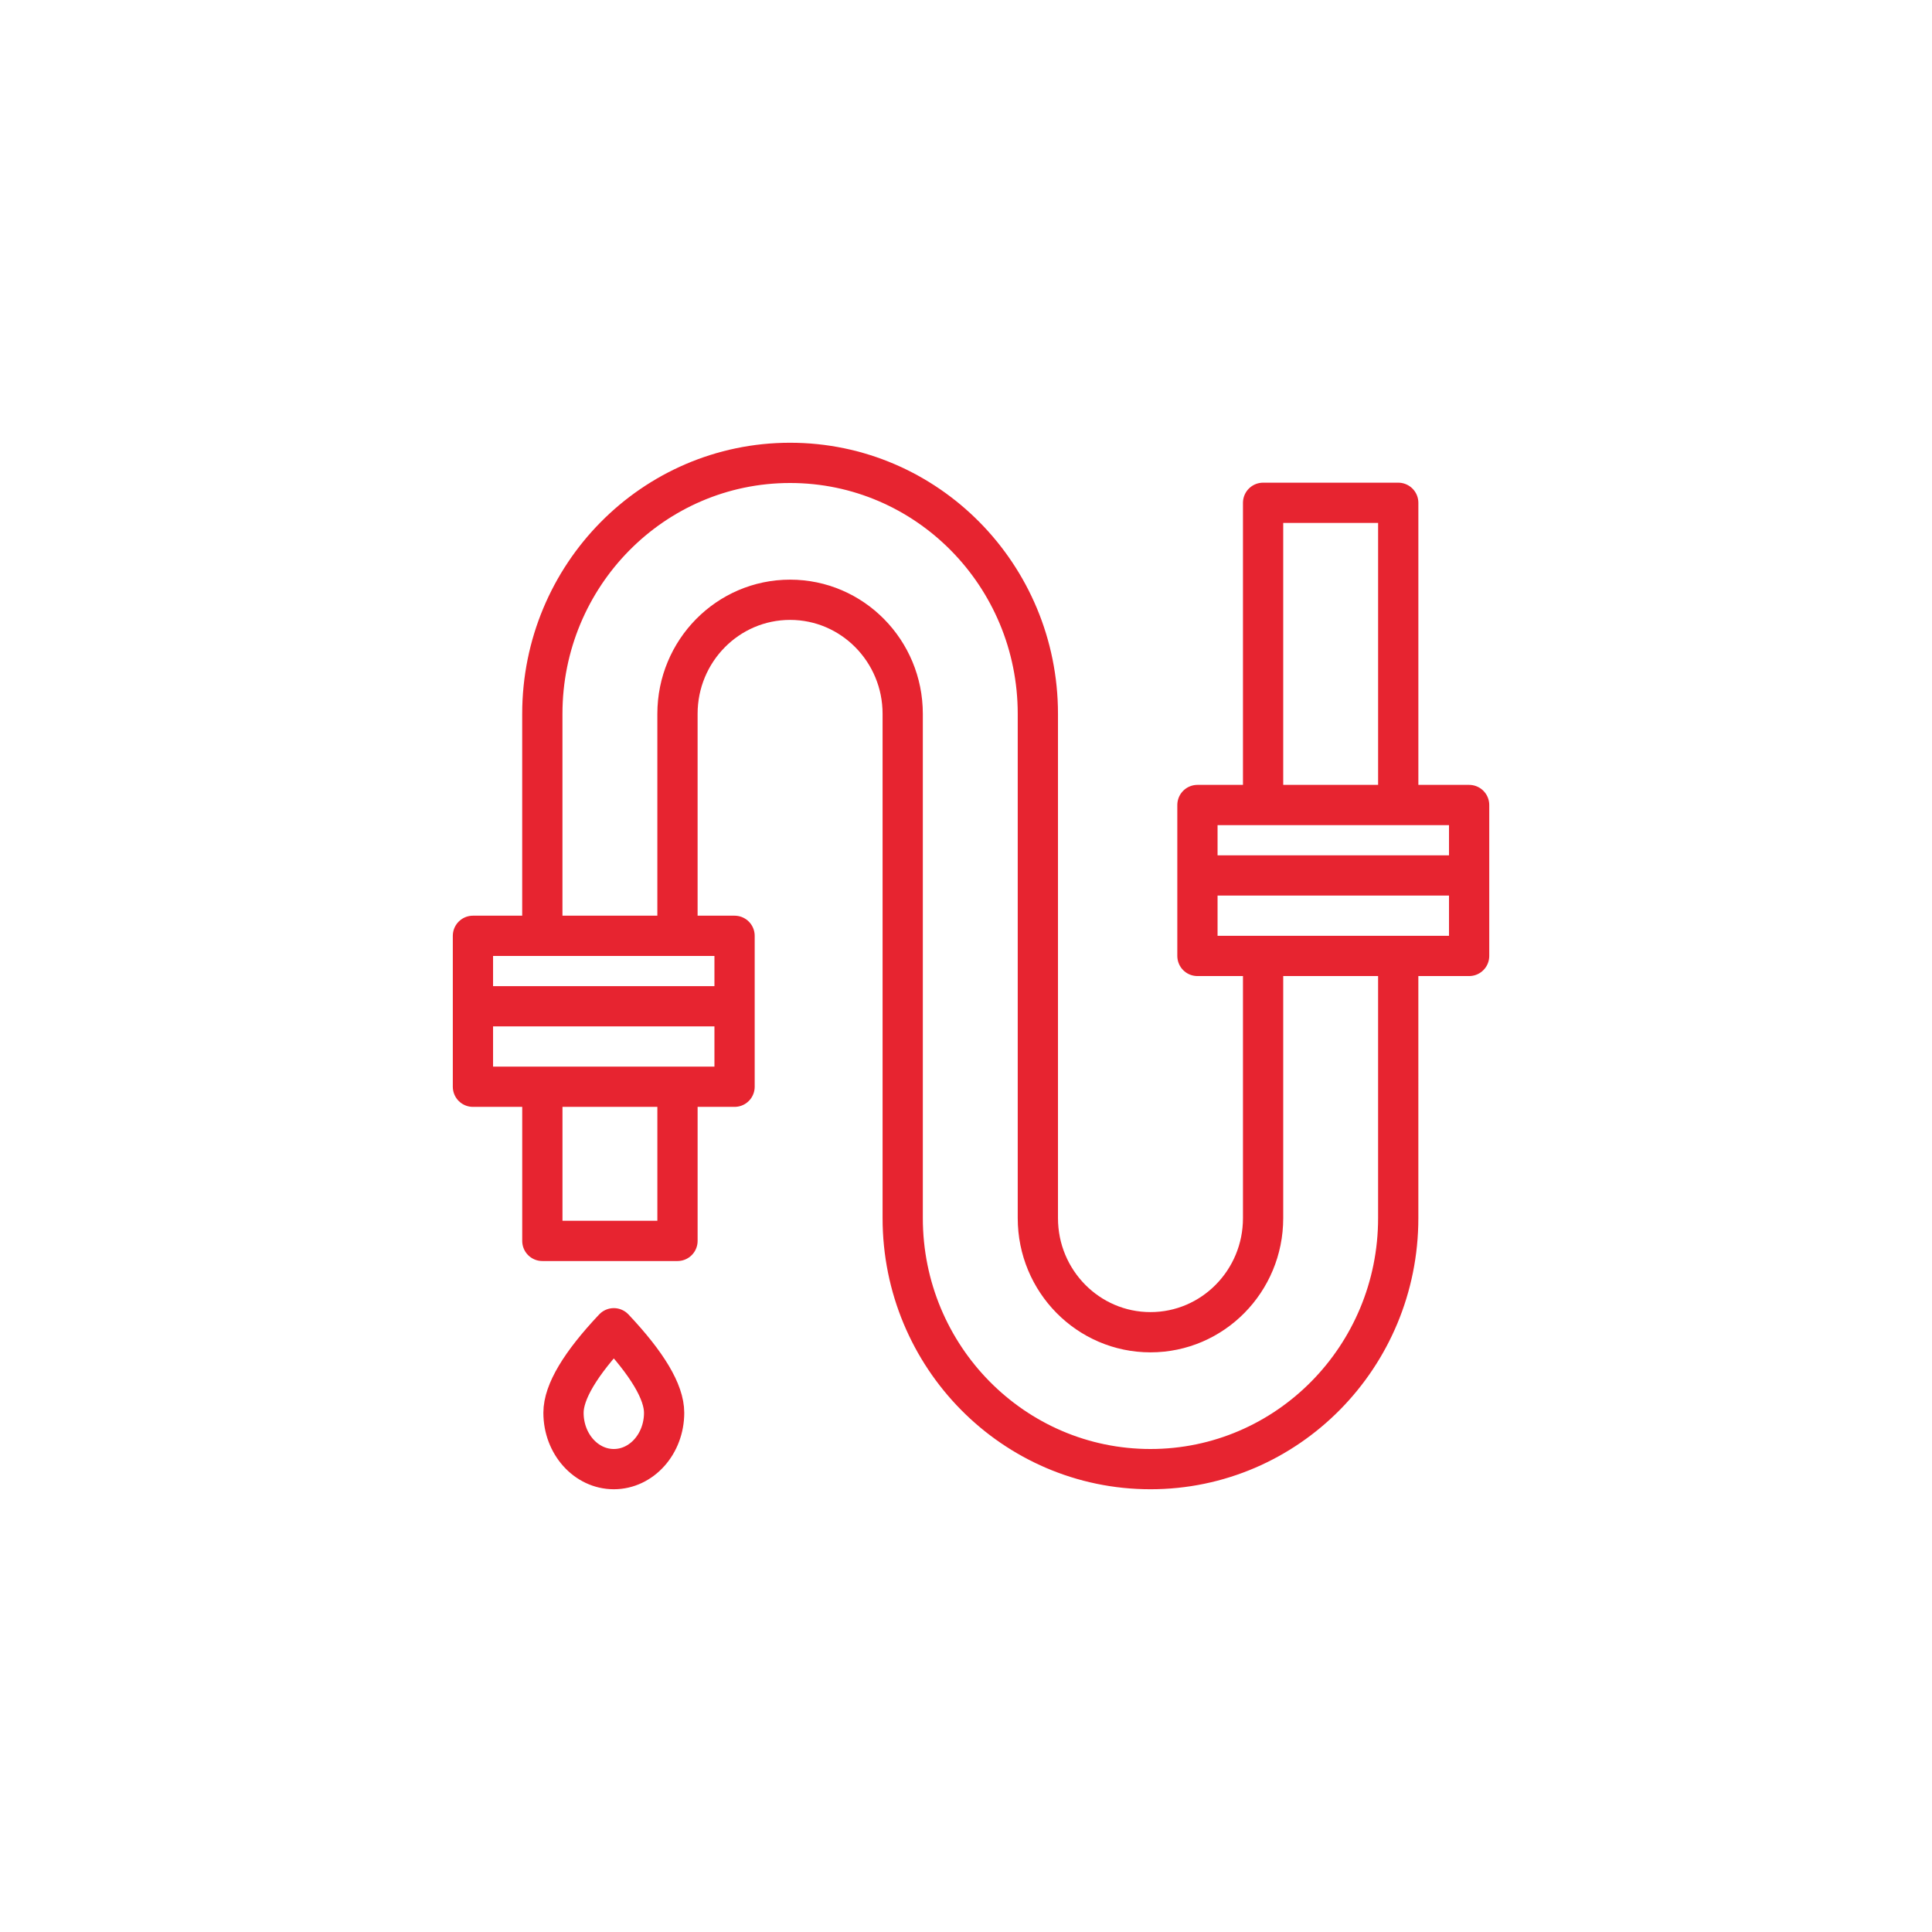 <svg width="192" height="192" fill="none" xmlns="http://www.w3.org/2000/svg"><path d="M67.327 92.825V70.943c0-6.261 5.01-11.338 11.191-11.338 6.181 0 11.192 5.077 11.192 11.338v50.114c0 13.775 11.024 24.943 24.622 24.943s24.622-11.168 24.622-24.943V96m-85.058-3.175V70.943C53.897 57.167 64.92 46 78.519 46c13.599 0 24.622 11.167 24.622 24.943v50.114c0 6.261 5.011 11.338 11.192 11.338s11.192-5.077 11.192-11.338V96m-71.627 12.698v14.622h13.43v-14.622m58.197-29.365V49.968h13.43v29.365M61 146c-2.76 0-5-2.506-5-5.6 0-2.065 1.667-4.865 5-8.4 3.333 3.535 5 6.335 5 8.4 0 3.094-2.24 5.6-5 5.6z" stroke="#e72430" stroke-width="4" stroke-linecap="round" stroke-linejoin="round"/><path stroke="#e72430" stroke-width="4" stroke-linecap="round" stroke-linejoin="round" d="M47 93h26v15H47zM119 80h27v15h-27zM120 87h24M48 100h24"/></svg>
